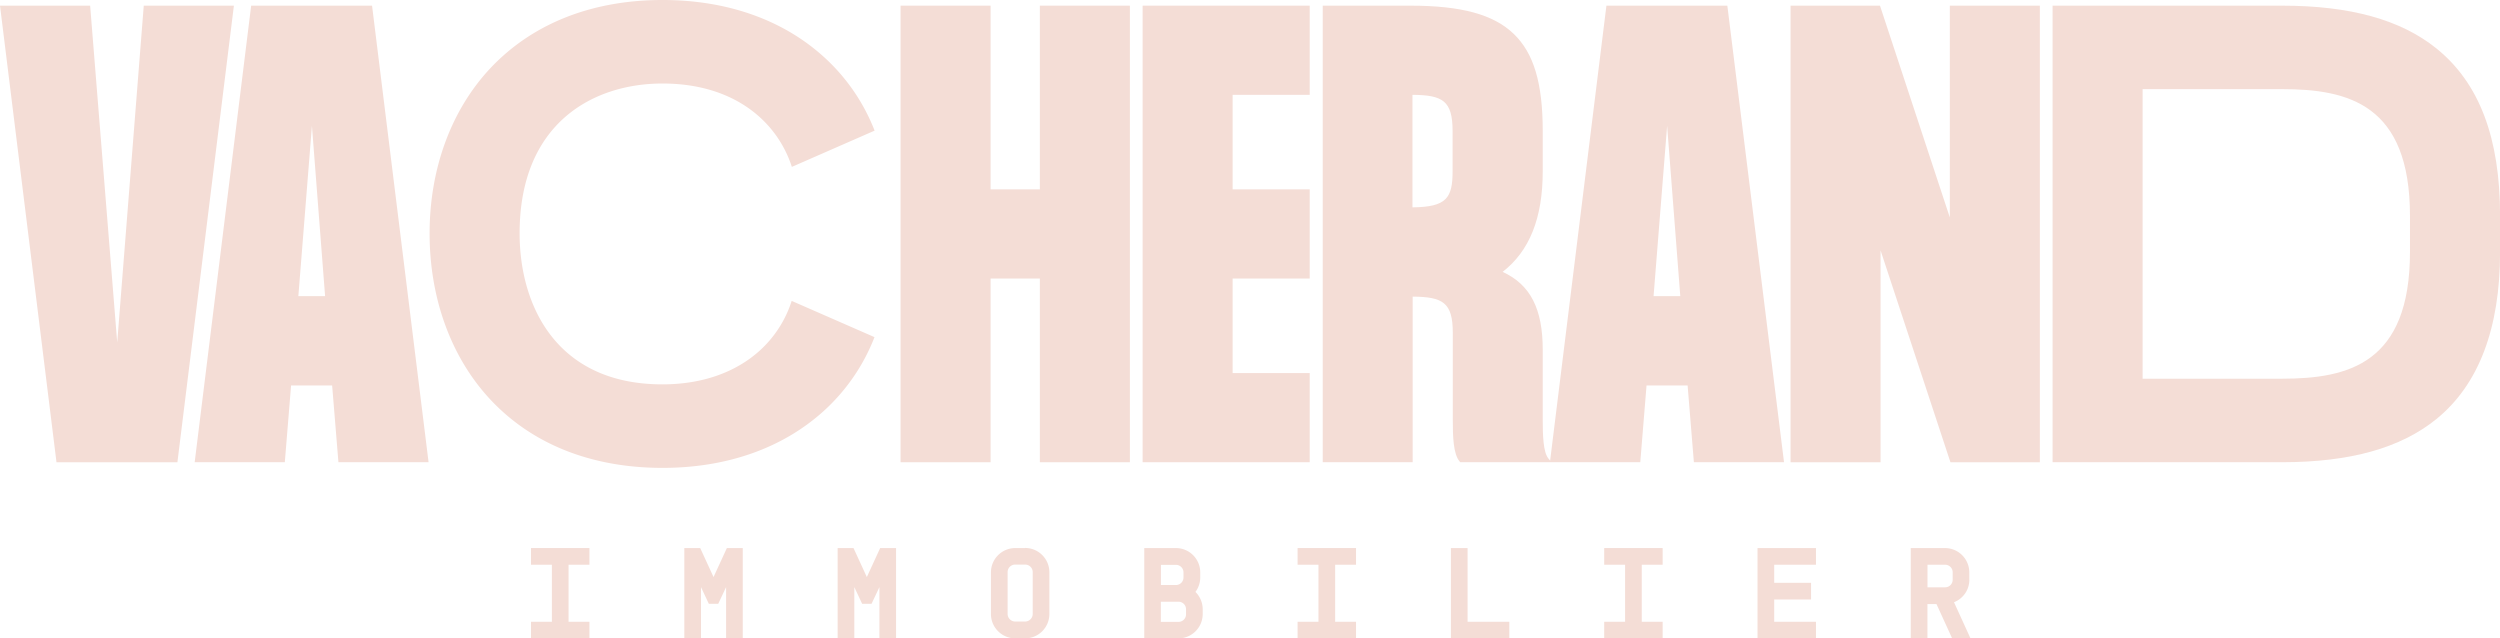 <svg xmlns="http://www.w3.org/2000/svg" xmlns:xlink="http://www.w3.org/1999/xlink" viewBox="0 0 1139.6 291.03"><defs><style>.cls-1{fill:none;}.cls-2{fill:#f4ddd6;}.cls-3{clip-path:url(#clip-path);}</style><clipPath id="clip-path" transform="translate(0)"><rect class="cls-1" width="1139.6" height="291.02"></rect></clipPath></defs><title>Fichier 1</title><g id="Calque_2" data-name="Calque 2"><g id="Calque_1-2" data-name="Calque 1"><polygon class="cls-2" points="65.53 2.58 53.43 156.13 41.09 2.58 0 2.58 25.75 210.71 80.87 210.71 106.48 3.7 106.62 2.58 65.53 2.58"></polygon><path class="cls-2" d="M114.49,2.58l-25.61,207-.14,1.12h41.09l2.86-35H151.4l2.87,35h41.09L169.6,2.58ZM136,135l6.19-77.64,6,77.64Z" transform="translate(0)"></path><polygon class="cls-2" points="474.01 86.32 451.55 86.32 451.55 2.58 410.51 2.58 410.51 210.71 451.55 210.71 451.55 126.97 474.01 126.97 474.01 210.71 515.05 210.71 515.05 2.58 474.01 2.58 474.01 86.32"></polygon><polygon class="cls-2" points="597.02 170.06 561.88 170.06 561.88 126.97 597.02 126.97 597.02 86.32 561.88 86.32 561.88 43.23 597.02 43.23 597.02 2.58 520.85 2.58 520.85 210.7 597.02 210.7 597.02 170.06"></polygon><g class="cls-3"><path class="cls-2" d="M787.39,2.58H732.27l-25.61,207,0,.42-.79-.94c-2.43-2.88-2.63-10.62-2.63-17.65V159.46c0-18.71-5.64-29.71-18.28-35.53,12.3-9.55,18.28-24.57,18.28-45.89V59.75c0-21.9-4.1-35.59-13.29-44.37s-23.78-12.8-47-12.8h-40V210.7h41V135.21c13.71.12,18.29,2.62,18.29,16.52v39.68c0,7.72.24,15.54,3.1,18.94l.3.35h82.06l2.86-35h18.72l2.86,35h41.09ZM662.15,78c0,12.21-2.66,16.37-18.29,16.52V43.23c13.71.11,18.29,2.62,18.29,16.52Zm91.61,57,6.18-77.64,6,77.64Z" transform="translate(0)"></path><polygon class="cls-2" points="888.81 99.13 856.97 2.58 816.21 2.58 816.21 210.71 857.24 210.71 857.24 114.15 889.09 210.71 929.85 210.71 929.85 2.58 888.81 2.58 888.81 99.13"></polygon><path class="cls-2" d="M1110.63,22.09C1094.39,9,1071.36,2.58,1040.23,2.58H935.65V210.7h104.58c31,0,54.07-6.44,70.4-19.7,19.22-15.61,29-41.22,29-76.11V98.4c0-35.59-9.48-60.55-29-76.31m-12.07,92.8c0,50.75-28,57.74-58.33,57.74H976.69v-132h63.54c30.29,0,58.33,7,58.33,57.75Z" transform="translate(0)"></path><polygon class="cls-2" points="242.05 257.43 251.57 257.43 251.57 283.43 242.05 283.43 242.05 291.03 268.69 291.03 268.69 283.43 259.17 283.43 259.17 257.43 268.69 257.43 268.69 249.82 242.05 249.82 242.05 257.43"></polygon><polygon class="cls-2" points="325.26 263.05 319.18 249.82 311.94 249.82 311.94 291.03 319.54 291.03 319.54 267.63 323.11 275.23 327.4 275.23 330.98 267.63 330.98 291.03 338.58 291.03 338.58 249.82 331.34 249.82 325.26 263.05"></polygon><polygon class="cls-2" points="395.14 263.05 389.06 249.82 381.83 249.82 381.83 291.03 389.43 291.03 389.43 267.63 393 275.23 397.29 275.23 400.87 267.63 400.87 291.03 408.46 291.03 408.46 249.82 401.22 249.82 395.14 263.05"></polygon><path class="cls-2" d="M467.27,249.83h-4.48a11.09,11.09,0,0,0-11.08,11.08v19A11.12,11.12,0,0,0,462.79,291h4.48a11.12,11.12,0,0,0,11.08-11.14v-19a11.09,11.09,0,0,0-11.08-11.08m3.48,30.06a3.48,3.48,0,0,1-3.48,3.48h-4.48a3.48,3.48,0,0,1-3.48-3.48v-19a3.44,3.44,0,0,1,3.48-3.48h4.48a3.43,3.43,0,0,1,3.48,3.48Z" transform="translate(0)"></path><path class="cls-2" d="M547.12,263.15v-2.24A11.09,11.09,0,0,0,536,249.83H521.6V291h15.56A11.1,11.1,0,0,0,548.24,280v-2.24a11.18,11.18,0,0,0-3.31-7.94,11.07,11.07,0,0,0,2.19-6.62m-17.92-5.72H536a3.44,3.44,0,0,1,3.48,3.48v2.24a3.44,3.44,0,0,1-3.48,3.48H529.2ZM540.64,280a3.44,3.44,0,0,1-3.48,3.48h-8v-9.2h8a3.44,3.44,0,0,1,3.48,3.48Z" transform="translate(0)"></path><polygon class="cls-2" points="591.49 257.43 601.01 257.43 601.01 283.43 591.49 283.43 591.49 291.03 618.13 291.03 618.13 283.43 608.61 283.43 608.61 257.43 618.13 257.43 618.13 249.82 591.49 249.82 591.49 257.43"></polygon><polygon class="cls-2" points="668.98 249.83 661.38 249.83 661.38 291.03 688.01 291.03 688.01 283.43 668.98 283.43 668.98 249.83"></polygon><polygon class="cls-2" points="731.26 257.43 740.78 257.43 740.78 283.43 731.26 283.43 731.26 291.03 757.9 291.03 757.9 283.43 748.38 283.43 748.38 257.43 757.9 257.43 757.9 249.82 731.26 249.82 731.26 257.43"></polygon><polygon class="cls-2" points="801.15 291.03 827.79 291.03 827.79 283.43 808.75 283.43 808.75 273.27 825.55 273.27 825.55 265.67 808.75 265.67 808.75 257.43 827.79 257.43 827.79 249.83 801.15 249.83 801.15 291.03"></polygon><path class="cls-2" d="M897.68,264.27v-3.36a11.09,11.09,0,0,0-11.08-11.08H871V291h7.6V275.35h4.12L889.87,291h8.36l-7.52-16.48a11,11,0,0,0,7-10.28m-7.6,0a3.44,3.44,0,0,1-3.48,3.48h-8V257.43h8a3.44,3.44,0,0,1,3.48,3.48Z" transform="translate(0)"></path><path class="cls-2" d="M360.88,137.16a51.74,51.74,0,0,1-14.63,22.72c-11.1,10-26.42,15.33-44.29,15.33-48,0-65.1-35.55-65.1-68.83,0-50.36,33.63-68.31,65.1-68.31,33.18,0,52.48,17.77,59,38l37.72-16.52A88.66,88.66,0,0,0,375.27,25.7C356.57,8.89,331.23,0,302,0c-32.56,0-59.87,11-79,31.66-17.52,19-27.17,45.54-27.17,74.72,0,29.41,9.65,56.11,27.17,75.18,19.07,20.75,46.38,31.72,79,31.72,29.29,0,54.68-8.94,73.41-25.86a88.73,88.73,0,0,0,23.22-33.74Z" transform="translate(0)"></path></g></g></g></svg>